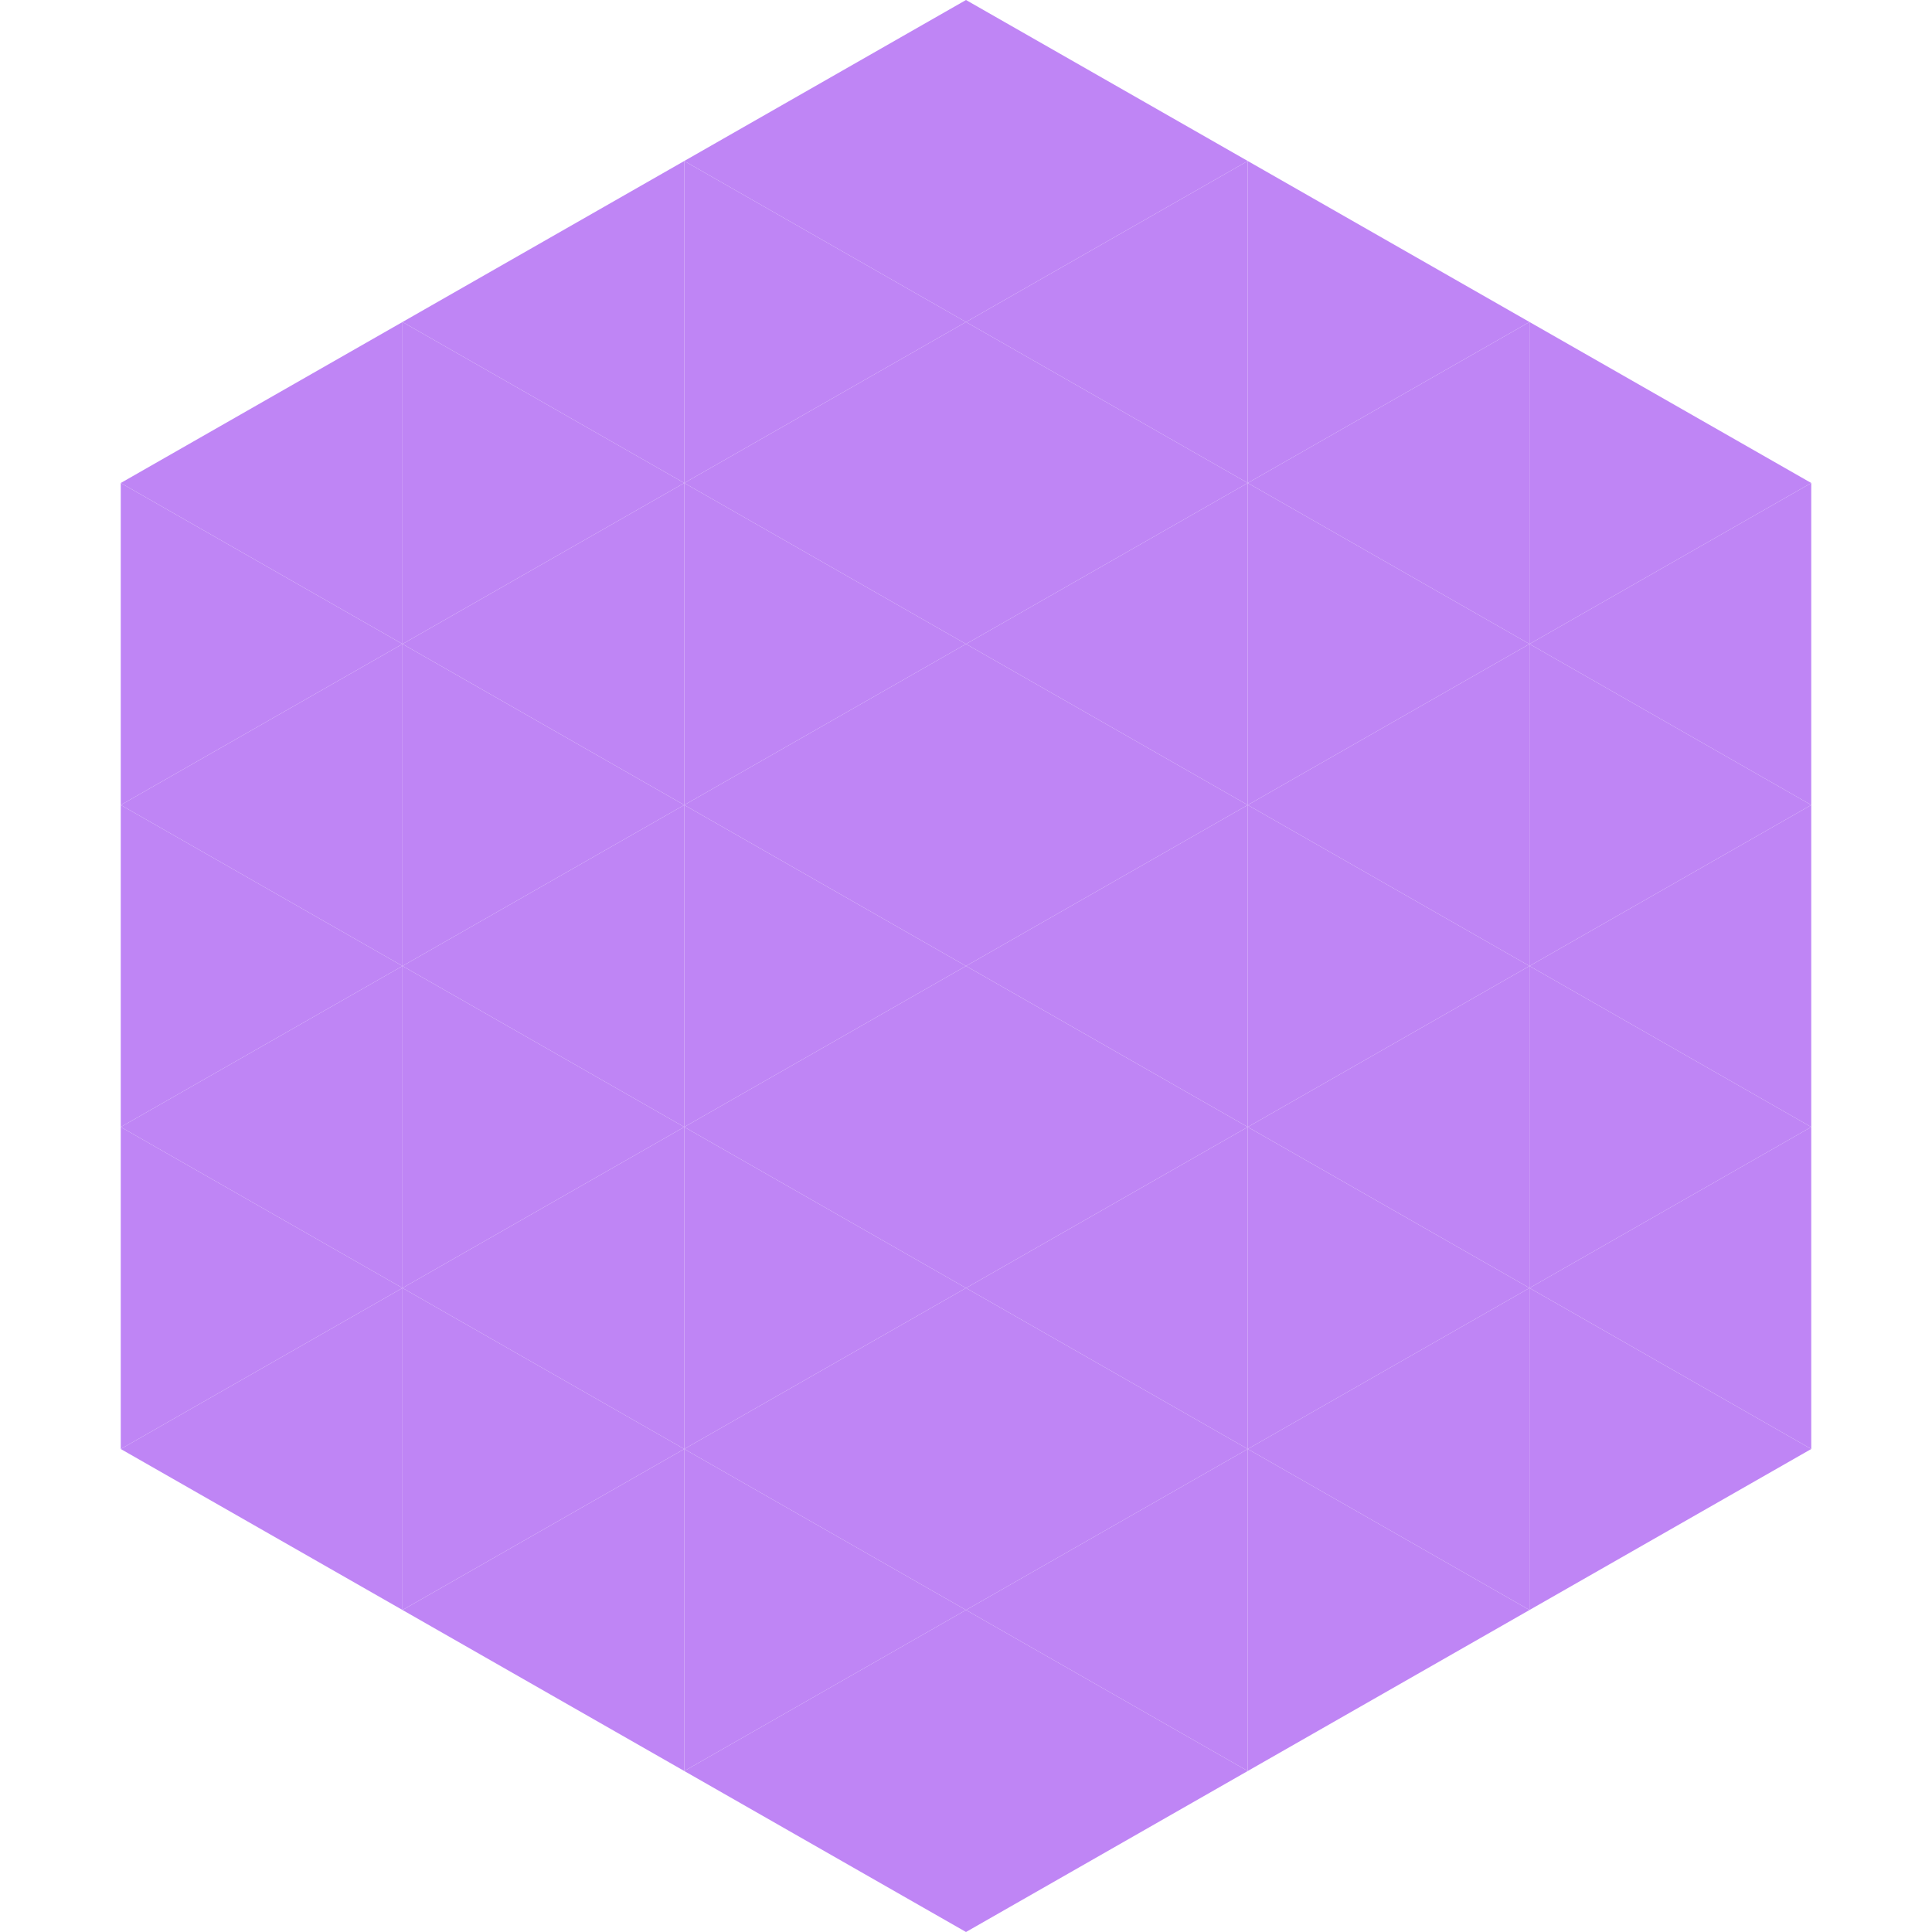 <?xml version="1.0"?>
<!-- Generated by SVGo -->
<svg width="240" height="240"
     xmlns="http://www.w3.org/2000/svg"
     xmlns:xlink="http://www.w3.org/1999/xlink">
<polygon points="50,40 15,60 50,80" style="fill:rgb(191,133,245)" />
<polygon points="190,40 225,60 190,80" style="fill:rgb(191,133,245)" />
<polygon points="15,60 50,80 15,100" style="fill:rgb(191,133,245)" />
<polygon points="225,60 190,80 225,100" style="fill:rgb(191,133,245)" />
<polygon points="50,80 15,100 50,120" style="fill:rgb(191,133,245)" />
<polygon points="190,80 225,100 190,120" style="fill:rgb(191,133,245)" />
<polygon points="15,100 50,120 15,140" style="fill:rgb(191,133,245)" />
<polygon points="225,100 190,120 225,140" style="fill:rgb(191,133,245)" />
<polygon points="50,120 15,140 50,160" style="fill:rgb(191,133,245)" />
<polygon points="190,120 225,140 190,160" style="fill:rgb(191,133,245)" />
<polygon points="15,140 50,160 15,180" style="fill:rgb(191,133,245)" />
<polygon points="225,140 190,160 225,180" style="fill:rgb(191,133,245)" />
<polygon points="50,160 15,180 50,200" style="fill:rgb(191,133,245)" />
<polygon points="190,160 225,180 190,200" style="fill:rgb(191,133,245)" />
<polygon points="15,180 50,200 15,220" style="fill:rgb(255,255,255); fill-opacity:0" />
<polygon points="225,180 190,200 225,220" style="fill:rgb(255,255,255); fill-opacity:0" />
<polygon points="50,0 85,20 50,40" style="fill:rgb(255,255,255); fill-opacity:0" />
<polygon points="190,0 155,20 190,40" style="fill:rgb(255,255,255); fill-opacity:0" />
<polygon points="85,20 50,40 85,60" style="fill:rgb(191,133,245)" />
<polygon points="155,20 190,40 155,60" style="fill:rgb(191,133,245)" />
<polygon points="50,40 85,60 50,80" style="fill:rgb(191,133,245)" />
<polygon points="190,40 155,60 190,80" style="fill:rgb(191,133,245)" />
<polygon points="85,60 50,80 85,100" style="fill:rgb(191,133,245)" />
<polygon points="155,60 190,80 155,100" style="fill:rgb(191,133,245)" />
<polygon points="50,80 85,100 50,120" style="fill:rgb(191,133,245)" />
<polygon points="190,80 155,100 190,120" style="fill:rgb(191,133,245)" />
<polygon points="85,100 50,120 85,140" style="fill:rgb(191,133,245)" />
<polygon points="155,100 190,120 155,140" style="fill:rgb(191,133,245)" />
<polygon points="50,120 85,140 50,160" style="fill:rgb(191,133,245)" />
<polygon points="190,120 155,140 190,160" style="fill:rgb(191,133,245)" />
<polygon points="85,140 50,160 85,180" style="fill:rgb(191,133,245)" />
<polygon points="155,140 190,160 155,180" style="fill:rgb(191,133,245)" />
<polygon points="50,160 85,180 50,200" style="fill:rgb(191,133,245)" />
<polygon points="190,160 155,180 190,200" style="fill:rgb(191,133,245)" />
<polygon points="85,180 50,200 85,220" style="fill:rgb(191,133,245)" />
<polygon points="155,180 190,200 155,220" style="fill:rgb(191,133,245)" />
<polygon points="120,0 85,20 120,40" style="fill:rgb(191,133,245)" />
<polygon points="120,0 155,20 120,40" style="fill:rgb(191,133,245)" />
<polygon points="85,20 120,40 85,60" style="fill:rgb(191,133,245)" />
<polygon points="155,20 120,40 155,60" style="fill:rgb(191,133,245)" />
<polygon points="120,40 85,60 120,80" style="fill:rgb(191,133,245)" />
<polygon points="120,40 155,60 120,80" style="fill:rgb(191,133,245)" />
<polygon points="85,60 120,80 85,100" style="fill:rgb(191,133,245)" />
<polygon points="155,60 120,80 155,100" style="fill:rgb(191,133,245)" />
<polygon points="120,80 85,100 120,120" style="fill:rgb(191,133,245)" />
<polygon points="120,80 155,100 120,120" style="fill:rgb(191,133,245)" />
<polygon points="85,100 120,120 85,140" style="fill:rgb(191,133,245)" />
<polygon points="155,100 120,120 155,140" style="fill:rgb(191,133,245)" />
<polygon points="120,120 85,140 120,160" style="fill:rgb(191,133,245)" />
<polygon points="120,120 155,140 120,160" style="fill:rgb(191,133,245)" />
<polygon points="85,140 120,160 85,180" style="fill:rgb(191,133,245)" />
<polygon points="155,140 120,160 155,180" style="fill:rgb(191,133,245)" />
<polygon points="120,160 85,180 120,200" style="fill:rgb(191,133,245)" />
<polygon points="120,160 155,180 120,200" style="fill:rgb(191,133,245)" />
<polygon points="85,180 120,200 85,220" style="fill:rgb(191,133,245)" />
<polygon points="155,180 120,200 155,220" style="fill:rgb(191,133,245)" />
<polygon points="120,200 85,220 120,240" style="fill:rgb(191,133,245)" />
<polygon points="120,200 155,220 120,240" style="fill:rgb(191,133,245)" />
<polygon points="85,220 120,240 85,260" style="fill:rgb(255,255,255); fill-opacity:0" />
<polygon points="155,220 120,240 155,260" style="fill:rgb(255,255,255); fill-opacity:0" />
</svg>
